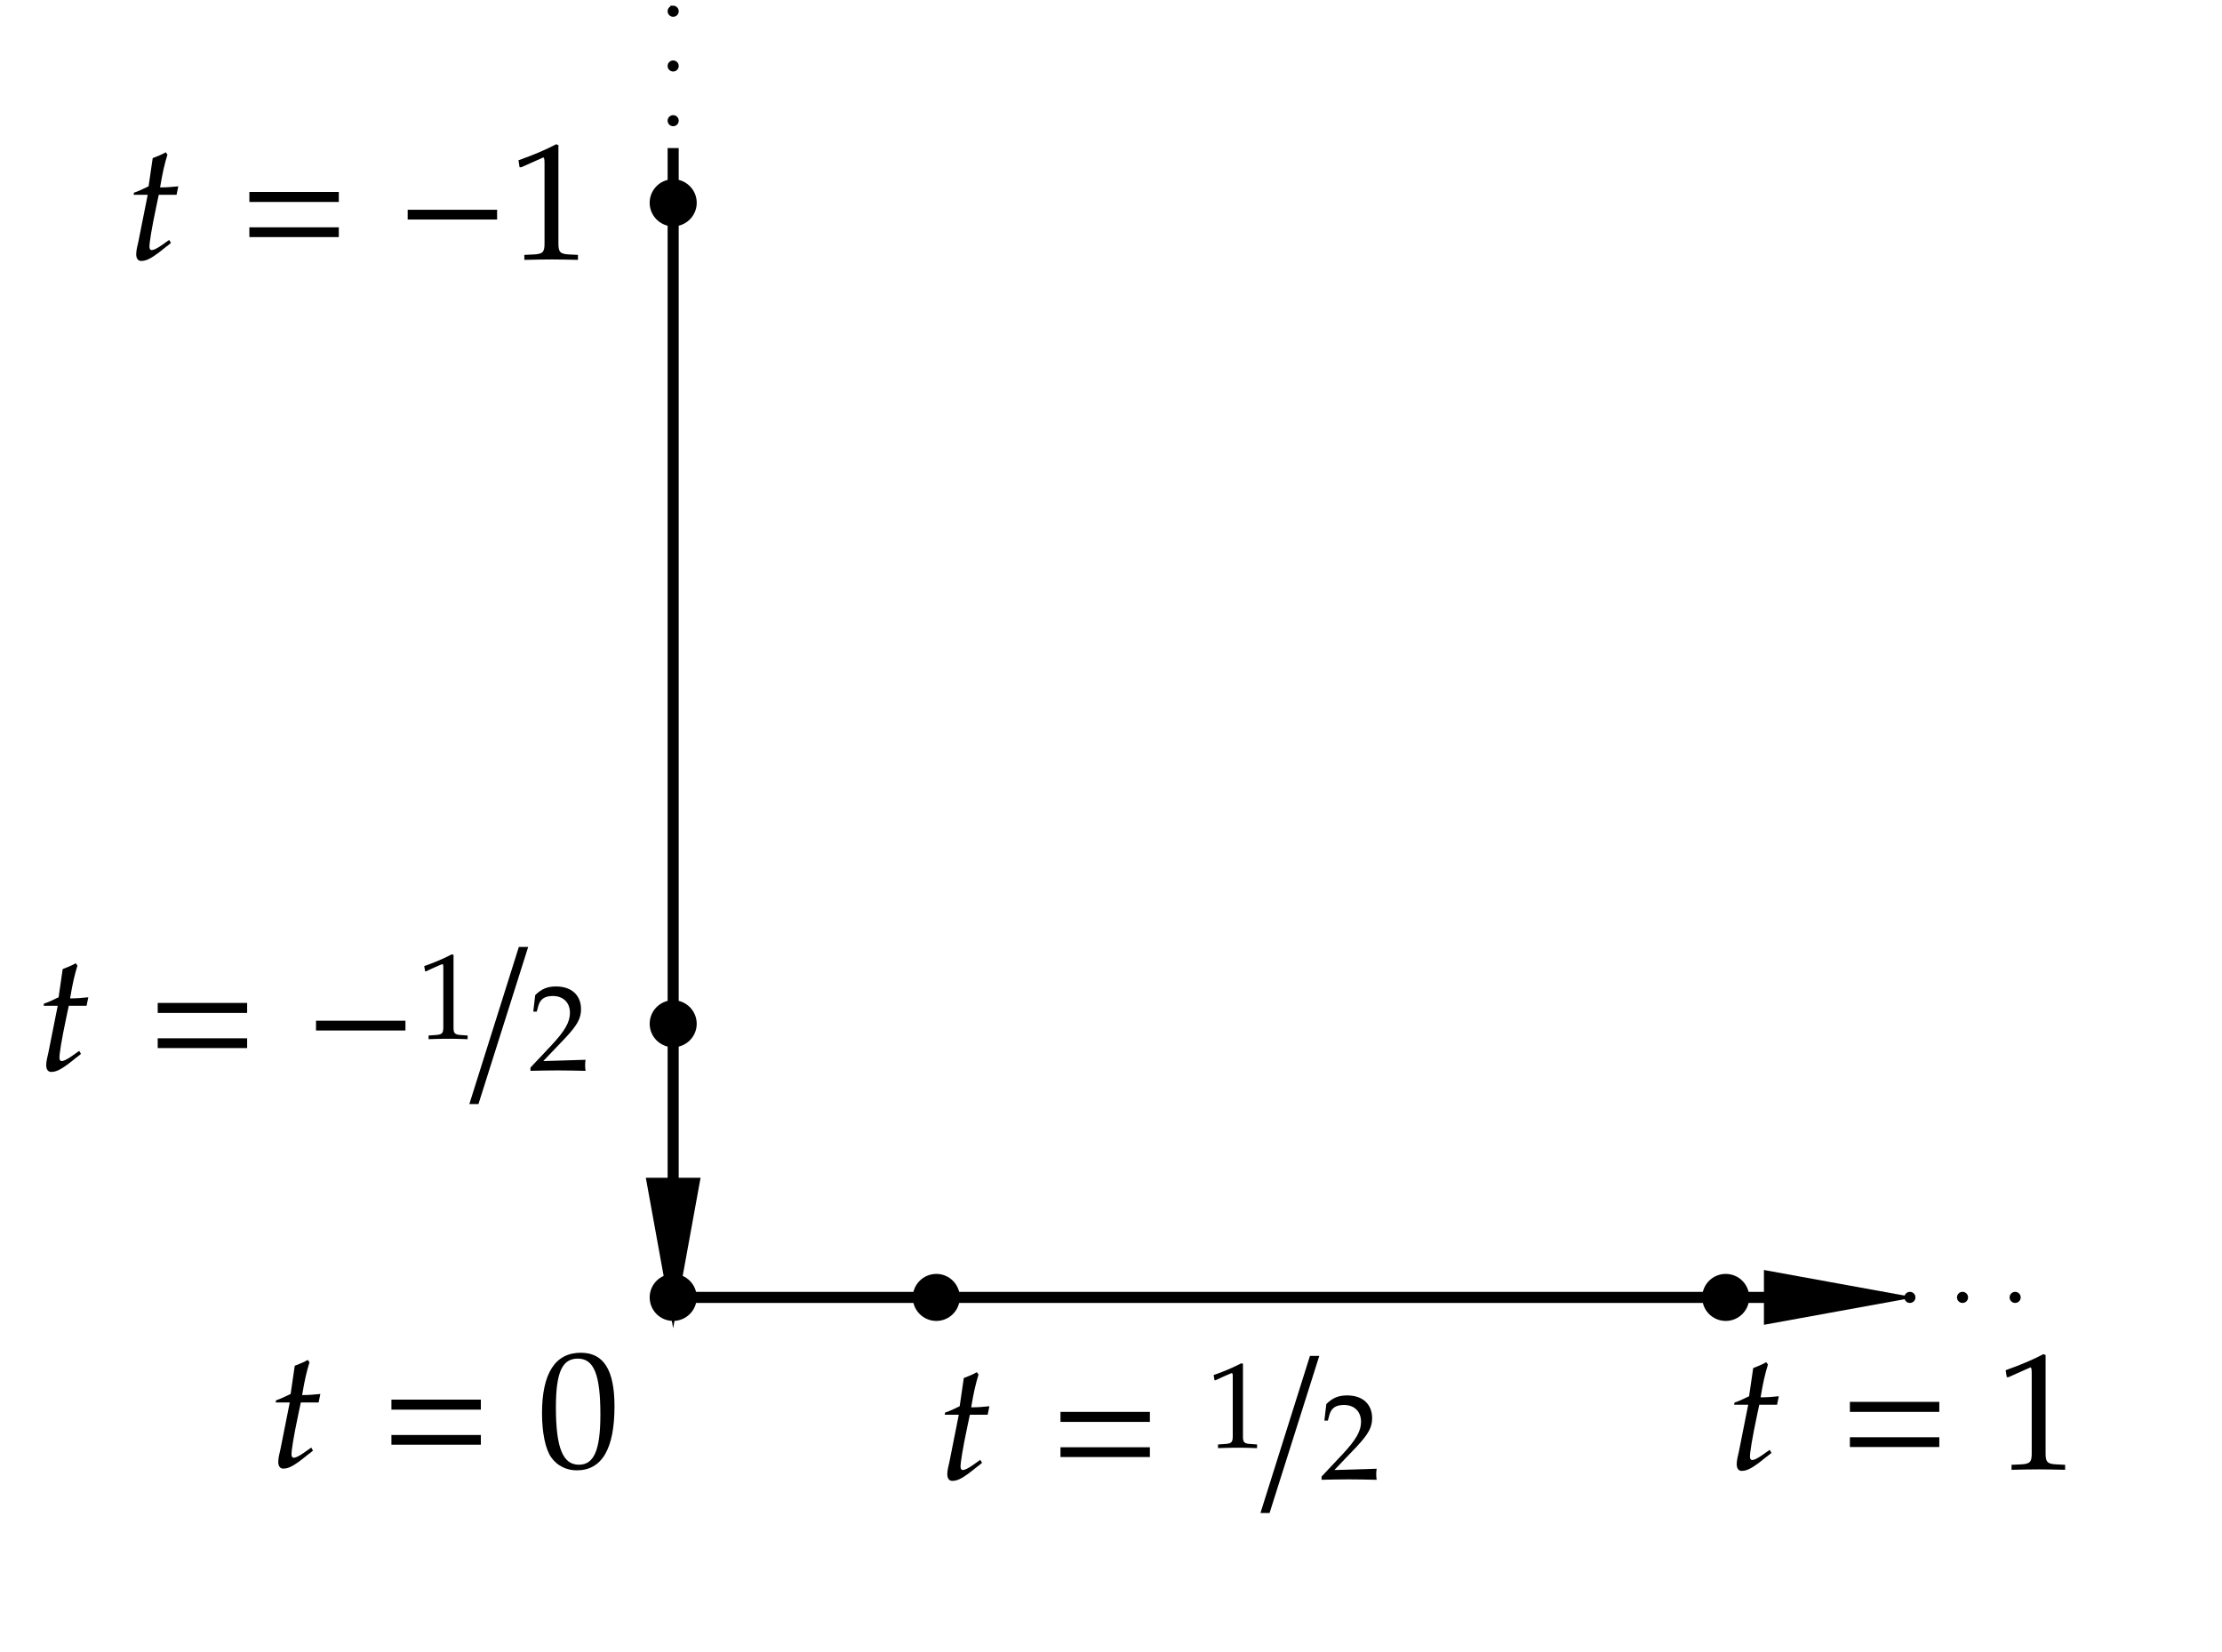 <svg xmlns="http://www.w3.org/2000/svg" xmlns:xlink="http://www.w3.org/1999/xlink" width="160pt" height="119pt" viewBox="0 0 160 119"><defs><symbol overflow="visible" id="a"><path style="stroke:none" d="m3.172-1.188-.125-.218-.531.375c-.36.25-.594.36-.735.36-.093 0-.156-.095-.156-.235 0-.313.14-1.25.516-3.016l.156-.734h1.281l.125-.61c-.453.047-.86.079-1.312.079.187-1.125.328-1.704.53-2.36l-.124-.172c-.235.14-.563.282-.938.422l-.296 2.031c-.516.25-.829.391-1.047.454l-.032.156H1.5L.828-1.281c-.062.297-.156.593-.156.906 0 .297.125.484.36.484.421 0 .827-.234 1.765-1 .219-.156.14-.109.375-.296zm0 0"/></symbol><symbol overflow="visible" id="b"><path style="stroke:none" d="M.781-4.14H7.22v-.72H.78zm0 2.53H7.22v-.702H.78zm0 0"/></symbol><symbol overflow="visible" id="c"><path style="stroke:none" d="M7.219-2.875v-.703H.78v.703zm0 0"/></symbol><symbol overflow="visible" id="f"><path style="stroke:none" d="M.781 2.422h.656l3.58-11.313h-.672zm0 0"/></symbol><symbol overflow="visible" id="d"><path style="stroke:none" d="M5 .031v-.36l-.625-.03c-.656-.032-.781-.172-.781-.782v-7.093l-.156-.063c-.782.406-1.626.766-2.72 1.156l.079.5h.125c.531-.234 1.047-.468 1.578-.703.063 0 .094.11.094.407v5.796c0 .61-.125.75-.781.782l-.672.03v.36C1.812.016 2.469 0 3.125 0c.61 0 1.25.016 1.875.031zm0 0"/></symbol><symbol overflow="visible" id="h"><path style="stroke:none" d="M5.563-4.375c0-2.625-.782-3.86-2.422-3.86-1.844 0-2.797 1.47-2.797 4.36 0 1.406.25 2.61.672 3.188.421.593 1.093.921 1.828.921 1.812 0 2.719-1.546 2.719-4.609zm-1.016.594c0 2.547-.453 3.61-1.547 3.61-1.156 0-1.656-1.22-1.656-4.126 0-2.531.453-3.516 1.578-3.516 1.172 0 1.625 1.172 1.625 4.032zm0 0"/></symbol><symbol overflow="visible" id="e"><path style="stroke:none" d="M3.656.031v-.265l-.453-.032c-.484-.03-.562-.125-.562-.578v-5.203l-.125-.031a14.66 14.66 0 0 1-1.985.844l.063.375h.078c.39-.188.781-.36 1.156-.516.063 0 .078.078.078.281v4.25c0 .453-.093.547-.578.578l-.484.032V.03C1.328.016 1.813 0 2.28 0c.469 0 .922.016 1.375.031zm0 0"/></symbol><symbol overflow="visible" id="g"><path style="stroke:none" d="M4.11.031c-.032-.187-.032-.281-.032-.406 0-.11 0-.188.031-.39l-3.046.093 1.609-1.687c.844-.907 1.11-1.391 1.11-2.047 0-1.016-.688-1.64-1.798-1.64-.64 0-1.062.187-1.5.624l-.14 1.188h.25l.11-.407c.14-.5.468-.718 1.046-.718.75 0 1.234.468 1.234 1.218 0 .657-.359 1.297-1.359 2.36L.141-.203V.03C.78.016 1.453 0 2.094 0c.672 0 1.344.016 2.015.031zm0 0"/></symbol></defs><path style="fill-rule:nonzero;fill:#000;fill-opacity:1;stroke-width:3.985;stroke-linecap:butt;stroke-linejoin:miter;stroke:#000;stroke-opacity:1;stroke-miterlimit:10" d="M486.719 1181.914c0 1.094-.86 1.992-1.992 1.992a2 2 0 0 1-1.993-1.992c0-1.133.899-1.992 1.993-1.992 1.132 0 1.992.86 1.992 1.992zm0-39.454c0 1.134-.86 1.993-1.992 1.993a1.976 1.976 0 0 1-1.993-1.992c0-1.055.899-1.953 1.993-1.953 1.132 0 1.992.898 1.992 1.953zm0-39.374c0 1.094-.86 1.992-1.992 1.992a2 2 0 0 1-1.993-1.992 2 2 0 0 1 1.993-1.992c1.132 0 1.992.898 1.992 1.992zm0 0" transform="matrix(.1 0 0 -.1 0 119)"/><path style="fill:none;stroke-width:7.97;stroke-linecap:butt;stroke-linejoin:miter;stroke:#000;stroke-opacity:1;stroke-miterlimit:10" d="M484.727 1083.36V255.624" transform="matrix(.1 0 0 -.1 0 119)"/><path style="stroke:none;fill-rule:nonzero;fill:#000;fill-opacity:1" d="M48.473 85.219H46.98l1.493 8.219 1.496-8.22h-1.496"/><path style="fill:none;stroke-width:7.97;stroke-linecap:butt;stroke-linejoin:miter;stroke:#000;stroke-opacity:1;stroke-miterlimit:10" d="M484.727 337.813h-14.922l14.922-82.188 14.96 82.188zm0-82.188h871.601" transform="matrix(.1 0 0 -.1 0 119)"/><path style="stroke:none;fill-rule:nonzero;fill:#000;fill-opacity:1" d="M127.414 93.438v1.496l8.219-1.496-8.219-1.497v1.496"/><path style="fill:none;stroke-width:7.97;stroke-linecap:butt;stroke-linejoin:miter;stroke:#000;stroke-opacity:1;stroke-miterlimit:10" d="M1274.14 255.625v-14.96l82.188 14.96-82.187 14.96zm0 0" transform="matrix(.1 0 0 -.1 0 119)"/><path style="fill-rule:nonzero;fill:#000;fill-opacity:1;stroke-width:3.985;stroke-linecap:butt;stroke-linejoin:miter;stroke:#000;stroke-opacity:1;stroke-miterlimit:10" d="M1453.047 255.625a2 2 0 0 1-1.992 1.992 2 2 0 0 1-1.993-1.992 2 2 0 0 1 1.993-1.992 2 2 0 0 1 1.992 1.992zm-37.891 0a2 2 0 0 1-1.992 1.992 2 2 0 0 1-1.992-1.992 2 2 0 0 1 1.992-1.992 2 2 0 0 1 1.992 1.992zm-37.89 0a2 2 0 0 1-1.993 1.992 2 2 0 0 1-1.992-1.992 2 2 0 0 1 1.992-1.992 2 2 0 0 1 1.993 1.992zm-877.578 788.32c0 8.243-6.72 14.961-14.961 14.961-8.243 0-14.922-6.718-14.922-14.96 0-8.243 6.68-14.962 14.922-14.962s14.96 6.72 14.96 14.961zm0 0" transform="matrix(.1 0 0 -.1 0 119)"/><use xlink:href="#a" x="9.136" y="18.685" style="fill:#000;fill-opacity:1"/><use xlink:href="#b" x="17.176" y="18.685" style="fill:#000;fill-opacity:1"/><use xlink:href="#c" x="28.576" y="18.685" style="fill:#000;fill-opacity:1"/><use xlink:href="#d" x="36.616" y="18.685" style="fill:#000;fill-opacity:1"/><path style="fill-rule:nonzero;fill:#000;fill-opacity:1;stroke-width:3.985;stroke-linecap:butt;stroke-linejoin:miter;stroke:#000;stroke-opacity:1;stroke-miterlimit:10" d="M499.688 452.695c0 8.243-6.72 14.961-14.961 14.961-8.243 0-14.922-6.719-14.922-14.96 0-8.243 6.68-14.923 14.922-14.923s14.96 6.68 14.96 14.922zm0 0" transform="matrix(.1 0 0 -.1 0 119)"/><use xlink:href="#a" x="2.656" y="77.09" style="fill:#000;fill-opacity:1"/><use xlink:href="#b" x="10.576" y="77.09" style="fill:#000;fill-opacity:1"/><use xlink:href="#c" x="21.976" y="77.09" style="fill:#000;fill-opacity:1"/><use xlink:href="#e" x="30.016" y="74.81" style="fill:#000;fill-opacity:1"/><use xlink:href="#f" x="33.016" y="77.09" style="fill:#000;fill-opacity:1"/><use xlink:href="#g" x="38.056" y="77.09" style="fill:#000;fill-opacity:1"/><path style="fill-rule:nonzero;fill:#000;fill-opacity:1;stroke-width:3.985;stroke-linecap:butt;stroke-linejoin:miter;stroke:#000;stroke-opacity:1;stroke-miterlimit:10" d="M499.688 255.625c0 8.242-6.72 14.922-14.961 14.922-8.243 0-14.922-6.68-14.922-14.922 0-8.281 6.68-14.96 14.922-14.96s14.96 6.679 14.96 14.96zm0 0" transform="matrix(.1 0 0 -.1 0 119)"/><use xlink:href="#a" x="19.365" y="105.659" style="fill:#000;fill-opacity:1"/><use xlink:href="#b" x="27.405" y="105.659" style="fill:#000;fill-opacity:1"/><use xlink:href="#h" x="38.685" y="105.659" style="fill:#000;fill-opacity:1"/><path style="fill-rule:nonzero;fill:#000;fill-opacity:1;stroke-width:3.985;stroke-linecap:butt;stroke-linejoin:miter;stroke:#000;stroke-opacity:1;stroke-miterlimit:10" d="M689.14 255.625c0 8.242-6.68 14.922-14.921 14.922-8.242 0-14.961-6.68-14.961-14.922 0-8.281 6.719-14.96 14.96-14.96 8.243 0 14.923 6.679 14.923 14.96zm0 0" transform="matrix(.1 0 0 -.1 0 119)"/><use xlink:href="#a" x="67.541" y="106.543" style="fill:#000;fill-opacity:1"/><use xlink:href="#b" x="75.581" y="106.543" style="fill:#000;fill-opacity:1"/><use xlink:href="#e" x="86.861" y="104.263" style="fill:#000;fill-opacity:1"/><use xlink:href="#f" x="89.981" y="106.543" style="fill:#000;fill-opacity:1"/><use xlink:href="#g" x="95.021" y="106.543" style="fill:#000;fill-opacity:1"/><path style="fill-rule:nonzero;fill:#000;fill-opacity:1;stroke-width:3.985;stroke-linecap:butt;stroke-linejoin:miter;stroke:#000;stroke-opacity:1;stroke-miterlimit:10" d="M1257.578 255.625c0 8.242-6.68 14.922-14.922 14.922-8.281 0-14.96-6.68-14.96-14.922 0-8.281 6.679-14.96 14.96-14.96 8.242 0 14.922 6.679 14.922 14.96zm0 0" transform="matrix(.1 0 0 -.1 0 119)"/><use xlink:href="#a" x="124.384" y="105.823" style="fill:#000;fill-opacity:1"/><use xlink:href="#b" x="132.424" y="105.823" style="fill:#000;fill-opacity:1"/><use xlink:href="#d" x="143.704" y="105.823" style="fill:#000;fill-opacity:1"/></svg>